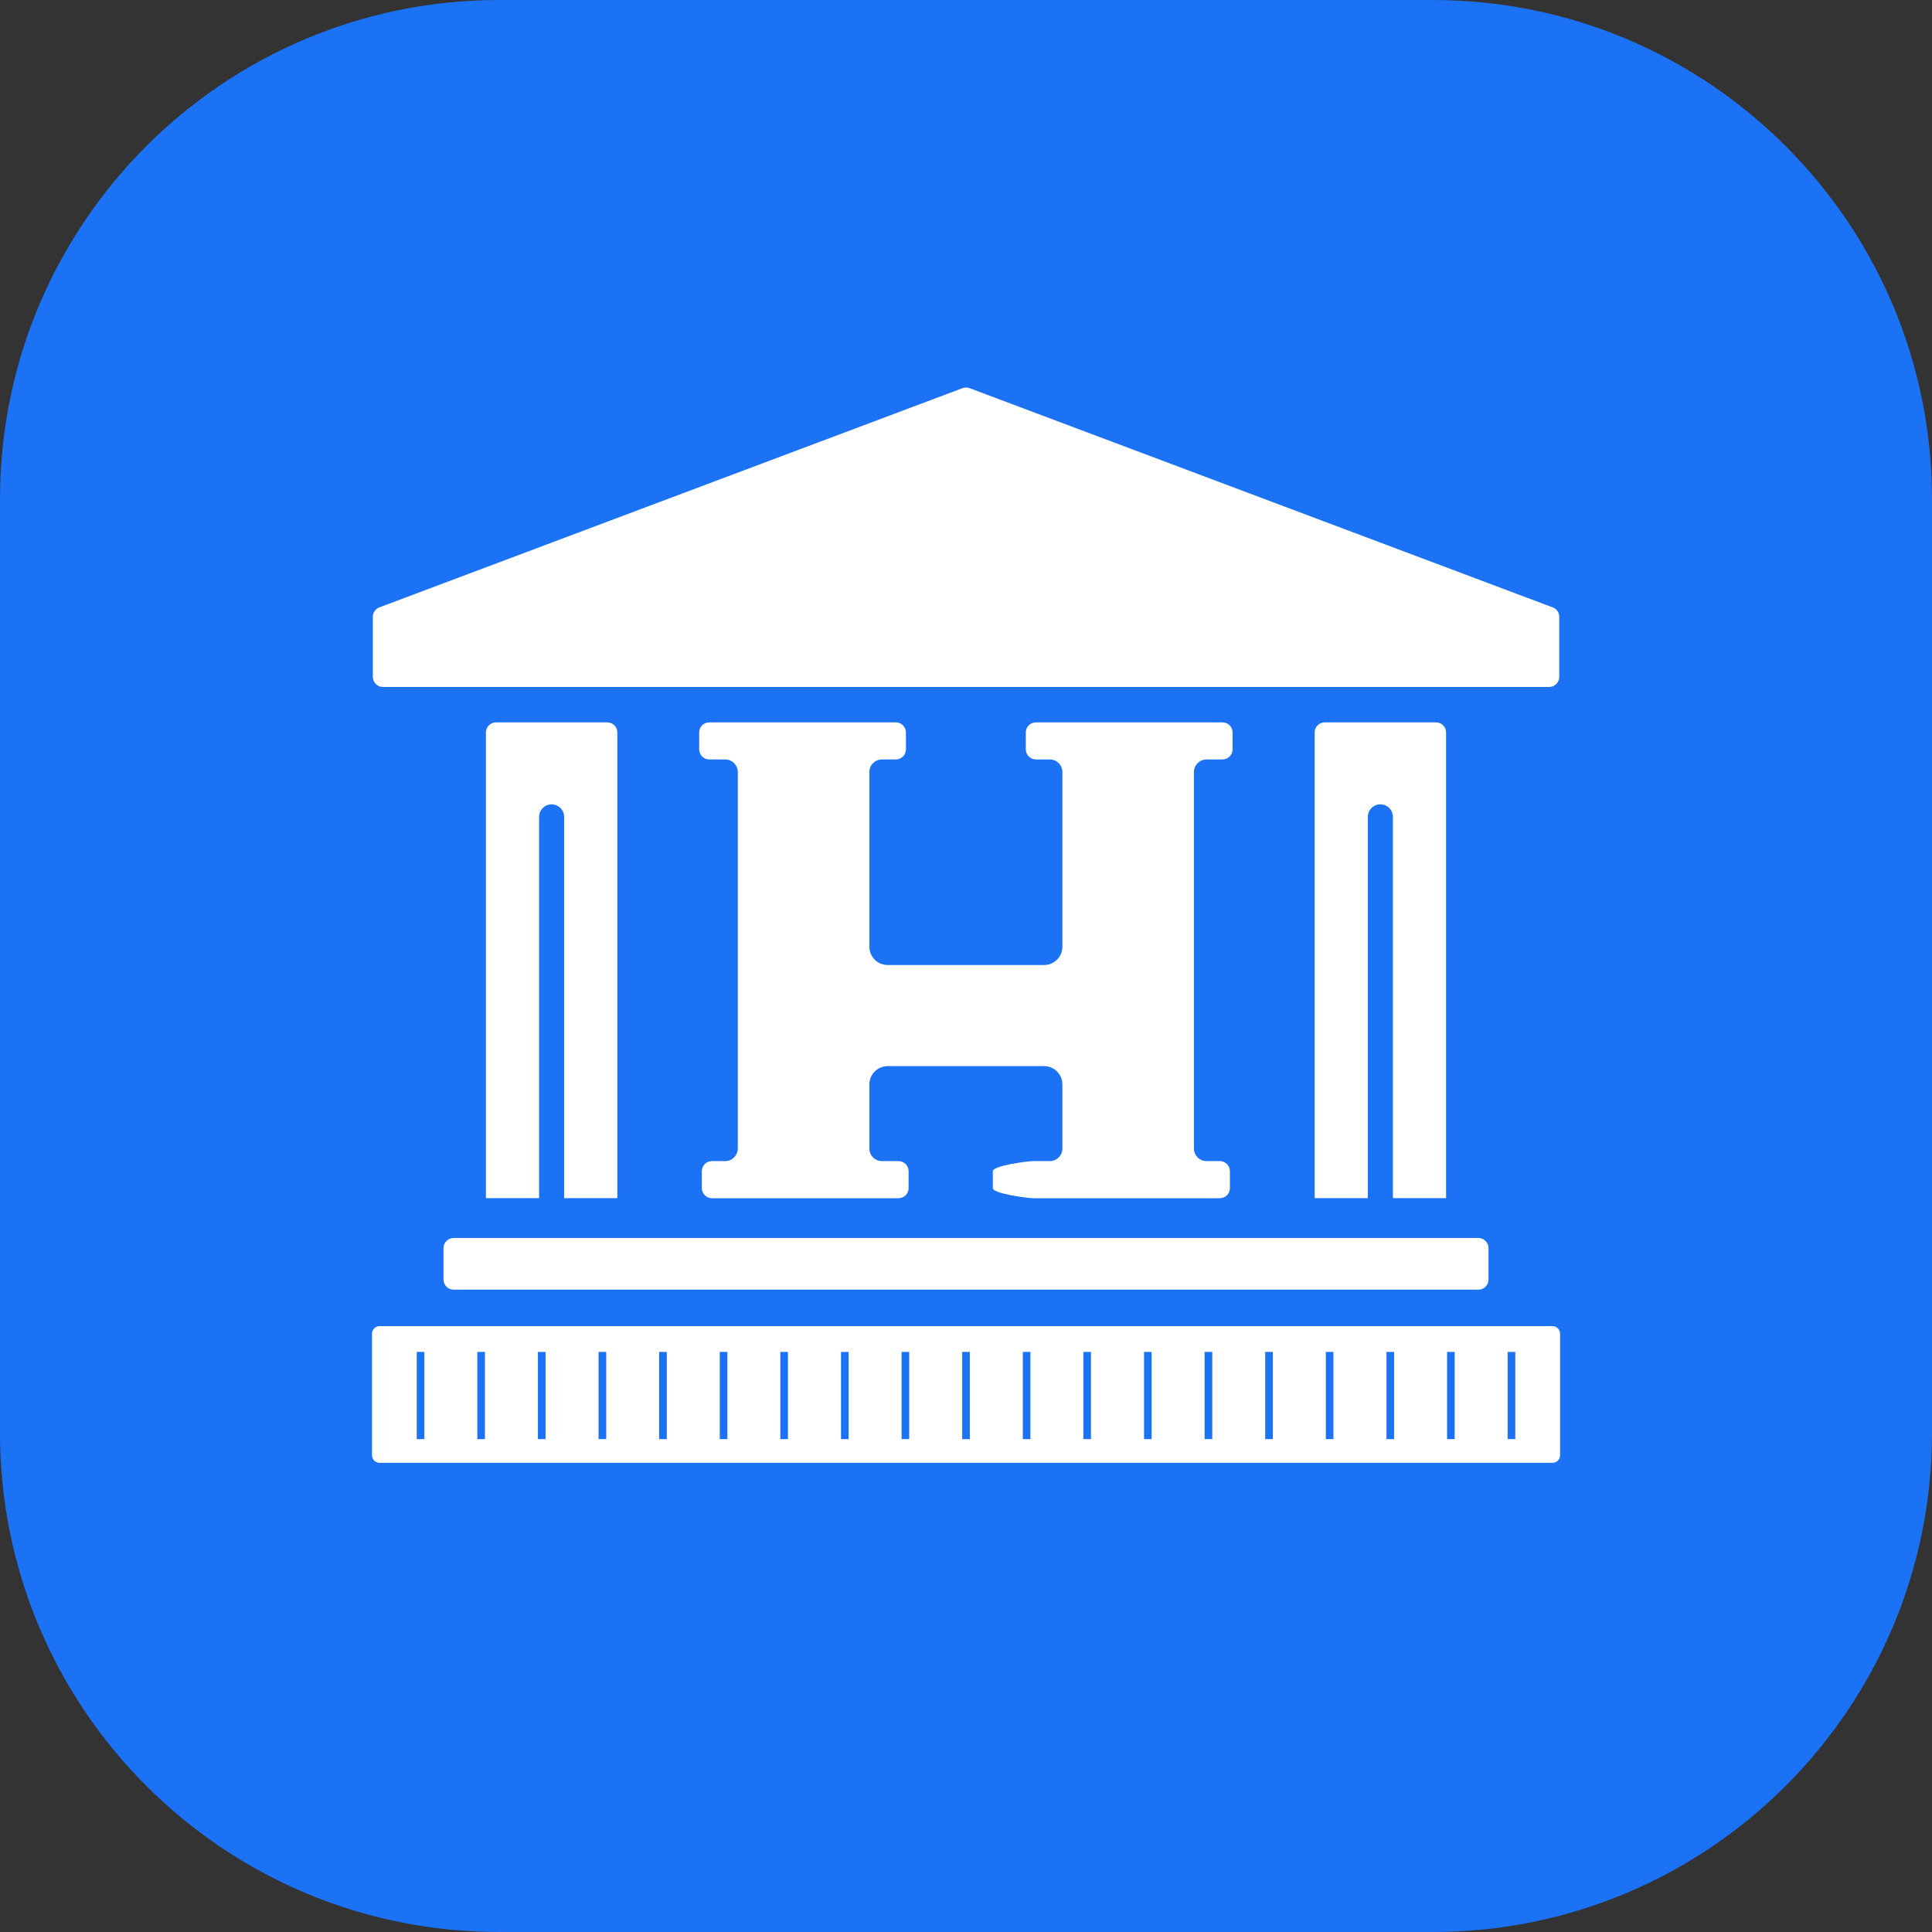 <svg width="45" height="45" viewBox="0 0 45 45" fill="none" xmlns="http://www.w3.org/2000/svg">
<rect x="0" y="0" width="45" height="45" fill="#333333" stroke="none"/>
<g clip-path="url(#clip0_2113_167)">
<path d="M33.373 0H11.627C5.206 0 0 5.206 0 11.627V33.373C0 39.794 5.206 45 11.627 45H33.373C39.794 45 45 39.794 45 33.373V11.627C45 5.206 39.794 0 33.373 0Z" fill="#1B72F4"/>
<path d="M22.429 9.037L8.847 14.143C8.75 14.175 8.684 14.265 8.684 14.366V15.765C8.684 15.895 8.789 16.001 8.92 16.001H36.082C36.211 16.001 36.318 15.896 36.318 15.765V14.366C36.318 14.263 36.252 14.173 36.154 14.143L22.573 9.037C22.527 9.023 22.475 9.023 22.429 9.037Z" fill="white"/>
<path d="M14.144 16.825H11.555C11.425 16.825 11.318 16.93 11.318 17.061V27.907H12.556V19.028C12.556 18.866 12.687 18.735 12.848 18.735C13.01 18.735 13.141 18.866 13.141 19.028V27.907H14.379V17.061C14.379 16.931 14.274 16.825 14.143 16.825H14.144Z" fill="white"/>
<path d="M33.447 16.825H30.857C30.728 16.825 30.621 16.93 30.621 17.061V27.907H31.859V19.028C31.859 18.866 31.99 18.735 32.151 18.735C32.313 18.735 32.444 18.866 32.444 19.028V27.907H33.682V17.061C33.682 16.931 33.577 16.825 33.446 16.825H33.447Z" fill="white"/>
<path d="M28.102 17.689H28.473C28.603 17.689 28.709 17.585 28.709 17.453V17.061C28.709 16.931 28.605 16.825 28.473 16.825H24.13C24 16.825 23.893 16.93 23.893 17.061V17.453C23.893 17.583 23.998 17.689 24.13 17.689H24.453C24.614 17.689 24.745 17.821 24.745 17.982V22.051C24.745 22.287 24.554 22.477 24.32 22.477H20.675C20.439 22.477 20.249 22.285 20.249 22.051V17.982C20.249 17.821 20.38 17.689 20.542 17.689H20.865C20.995 17.689 21.101 17.585 21.101 17.453V17.061C21.101 16.931 20.996 16.825 20.865 16.825H16.521C16.392 16.825 16.285 16.93 16.285 17.061V17.453C16.285 17.583 16.39 17.689 16.521 17.689H16.892C17.054 17.689 17.185 17.821 17.185 17.982V26.759C17.18 26.916 17.052 27.044 16.894 27.044H16.583C16.454 27.044 16.347 27.149 16.347 27.28V27.673C16.347 27.802 16.452 27.909 16.583 27.909H20.927C21.057 27.909 21.163 27.804 21.163 27.673V27.28C21.163 27.151 21.058 27.044 20.927 27.044H20.542C20.38 27.044 20.249 26.913 20.249 26.752V26.226V25.259C20.249 25.023 20.441 24.832 20.675 24.832H24.32C24.556 24.832 24.745 25.024 24.745 25.259V26.226V26.752C24.745 26.913 24.614 27.044 24.453 27.044H24.067C23.938 27.044 23.125 27.149 23.125 27.28V27.673C23.125 27.802 23.936 27.909 24.067 27.909H28.411C28.541 27.909 28.647 27.804 28.647 27.673V27.28C28.647 27.151 28.543 27.044 28.411 27.044H28.101C27.941 27.044 27.813 26.916 27.809 26.759V17.982C27.809 17.821 27.941 17.689 28.102 17.689Z" fill="white"/>
<path d="M36.16 30.888H8.842C8.744 30.888 8.665 30.967 8.665 31.065V33.895C8.665 33.993 8.744 34.072 8.842 34.072H36.16C36.258 34.072 36.337 33.993 36.337 33.895V31.065C36.337 30.967 36.258 30.888 36.16 30.888Z" fill="white"/>
<path d="M9.884 31.489H9.707V33.52H9.884V31.489Z" fill="#1B72F4"/>
<path d="M11.295 31.489H11.118V33.52H11.295V31.489Z" fill="#1B72F4"/>
<path d="M12.707 31.489H12.529V33.52H12.707V31.489Z" fill="#1B72F4"/>
<path d="M14.12 31.489H13.942V33.52H14.12V31.489Z" fill="#1B72F4"/>
<path d="M15.531 31.489H15.353V33.52H15.531V31.489Z" fill="#1B72F4"/>
<path d="M16.942 31.489H16.765V33.52H16.942V31.489Z" fill="#1B72F4"/>
<path d="M18.353 31.489H18.176V33.52H18.353V31.489Z" fill="#1B72F4"/>
<path d="M19.766 31.489H19.589V33.52H19.766V31.489Z" fill="#1B72F4"/>
<path d="M21.177 31.489H21V33.52H21.177V31.489Z" fill="#1B72F4"/>
<path d="M22.589 31.489H22.411V33.52H22.589V31.489Z" fill="#1B72F4"/>
<path d="M24 31.489H23.823V33.52H24V31.489Z" fill="#1B72F4"/>
<path d="M25.411 31.489H25.234V33.52H25.411V31.489Z" fill="#1B72F4"/>
<path d="M26.824 31.489H26.647V33.52H26.824V31.489Z" fill="#1B72F4"/>
<path d="M28.236 31.489H28.058V33.52H28.236V31.489Z" fill="#1B72F4"/>
<path d="M29.647 31.489H29.469V33.52H29.647V31.489Z" fill="#1B72F4"/>
<path d="M31.058 31.489H30.881V33.52H31.058V31.489Z" fill="#1B72F4"/>
<path d="M32.471 31.489H32.294V33.52H32.471V31.489Z" fill="#1B72F4"/>
<path d="M33.882 31.489H33.705V33.52H33.882V31.489Z" fill="#1B72F4"/>
<path d="M35.294 31.489H35.116V33.52H35.294V31.489Z" fill="#1B72F4"/>
<path d="M34.434 28.835H10.566C10.435 28.835 10.33 28.941 10.33 29.072V29.803C10.33 29.933 10.435 30.039 10.566 30.039H34.434C34.565 30.039 34.67 29.933 34.67 29.803V29.072C34.67 28.941 34.565 28.835 34.434 28.835Z" fill="white"/>
</g>
<defs>
<clipPath id="clip0_2113_167">
<rect width="45" height="45" fill="white"/>
</clipPath>
</defs>
</svg>
